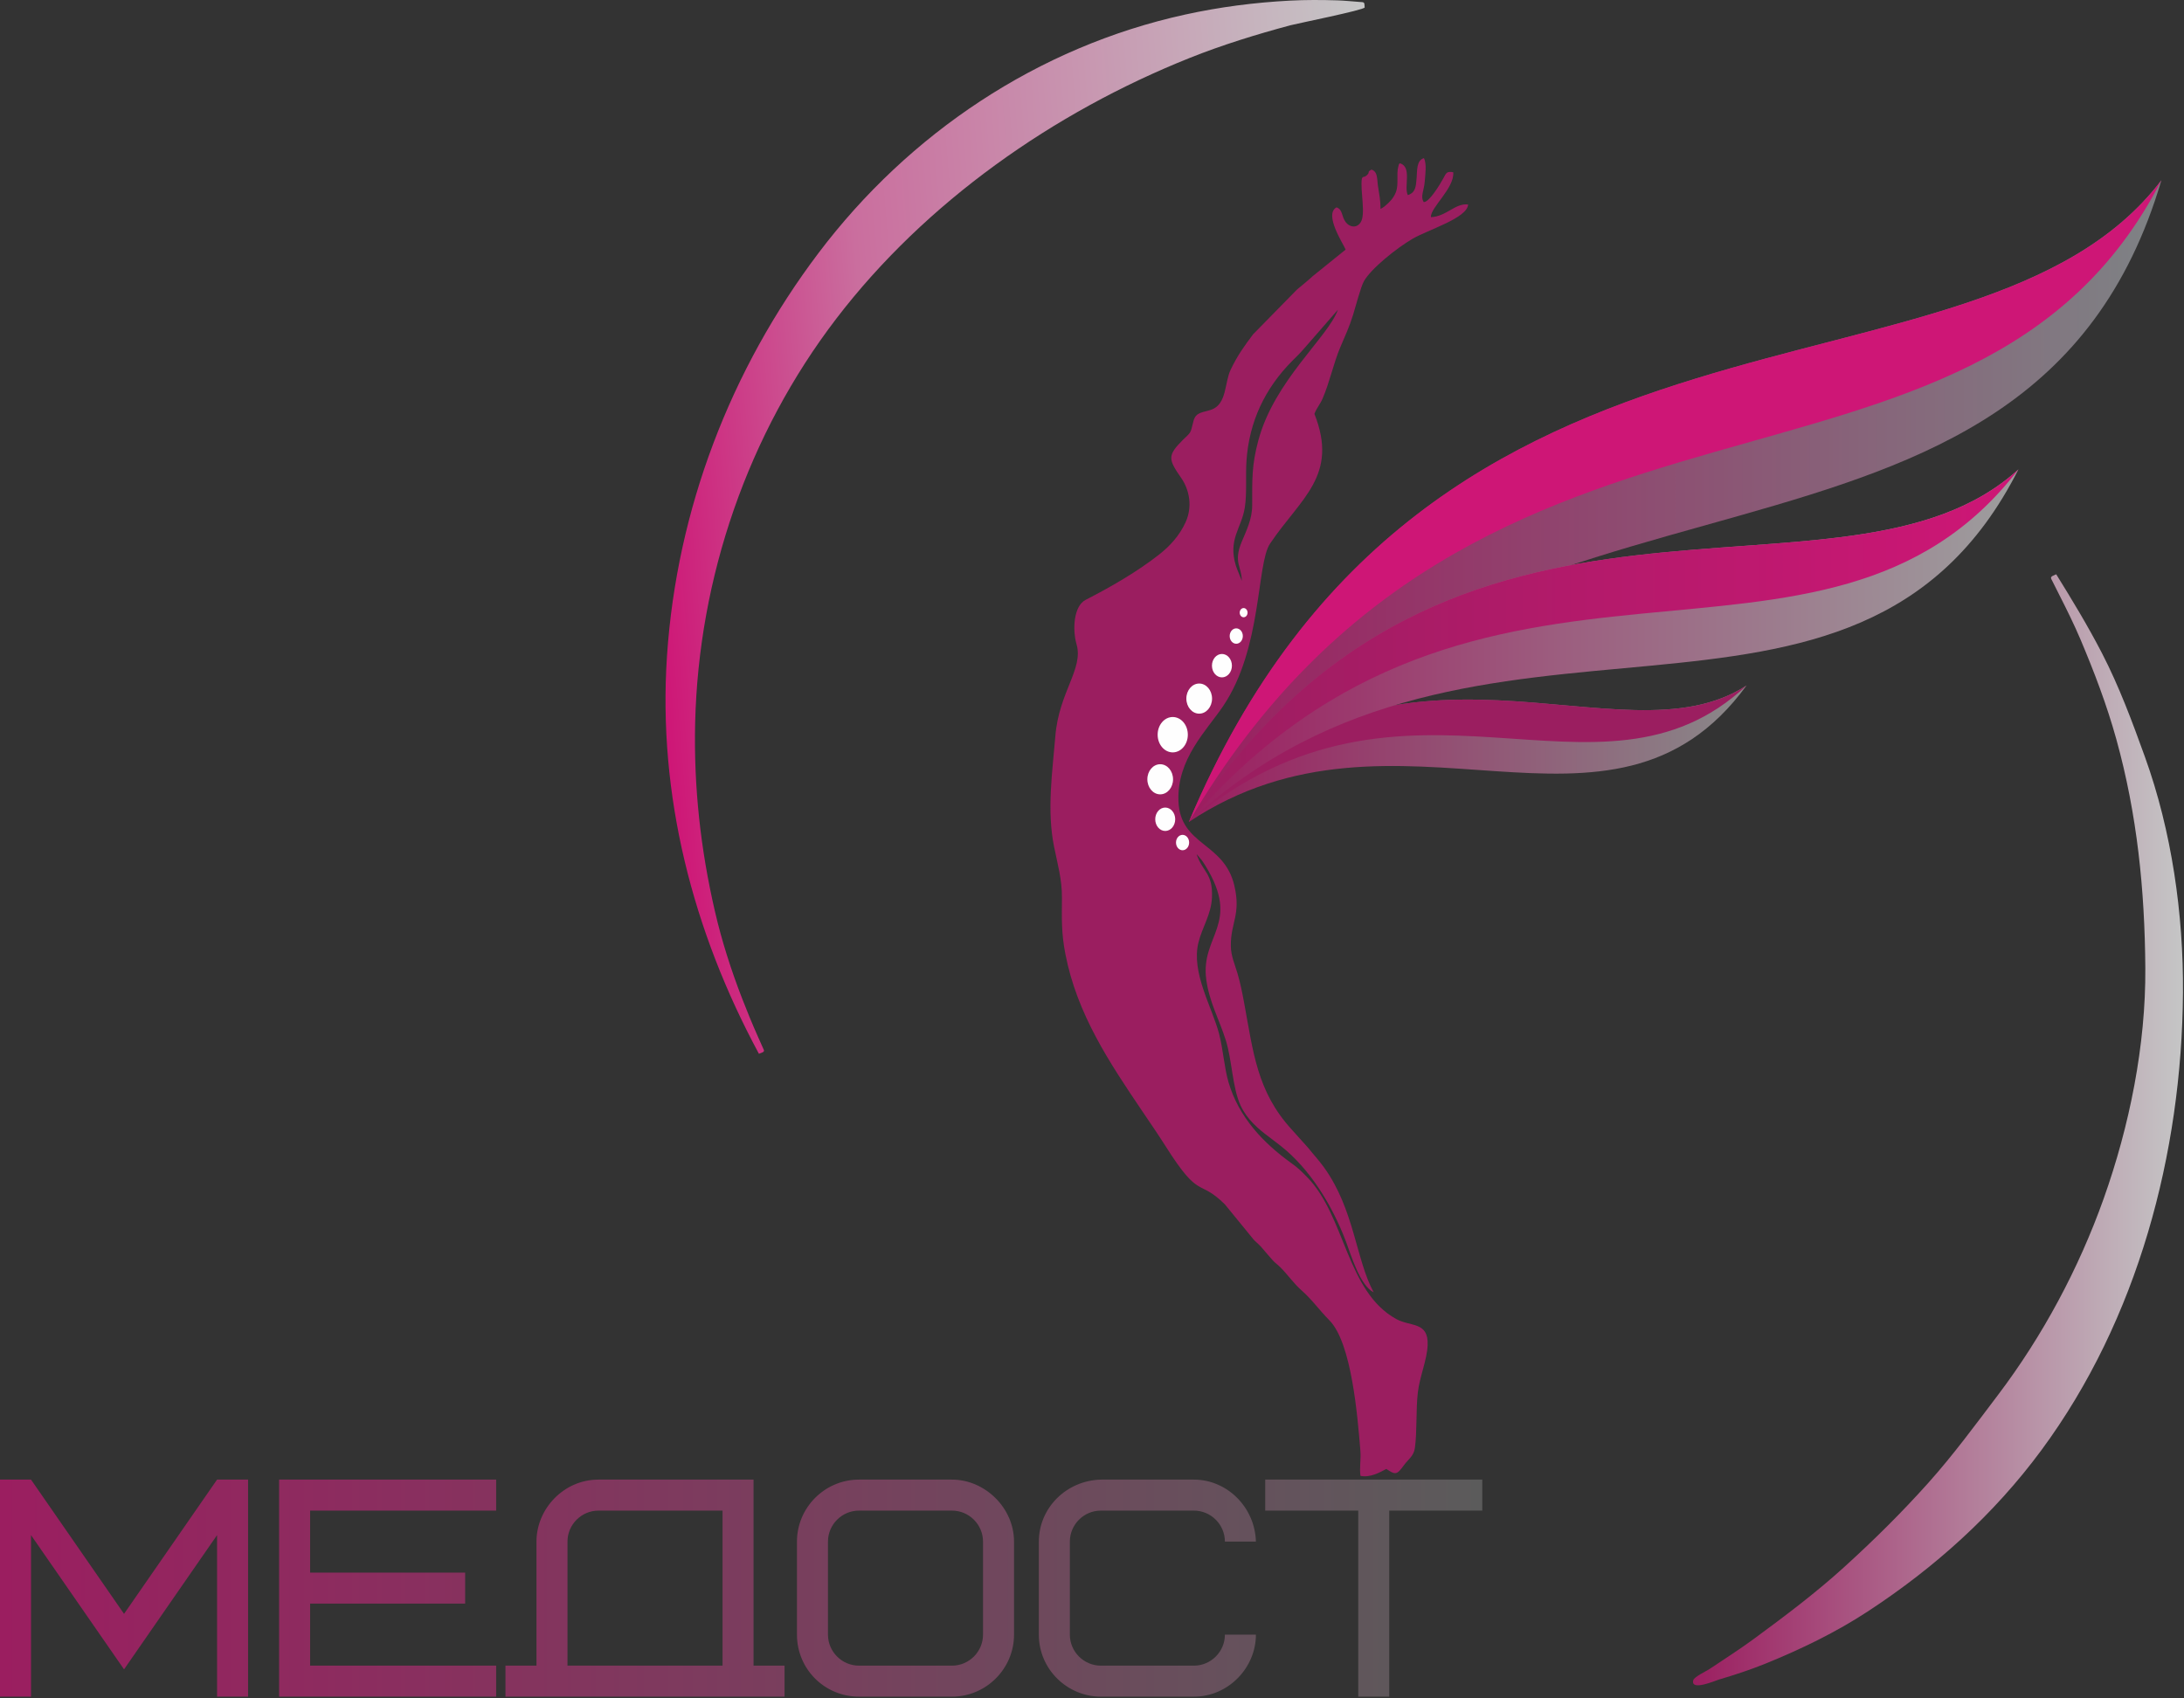 <?xml version="1.0" encoding="UTF-8"?> <svg xmlns="http://www.w3.org/2000/svg" width="1345" height="1046" viewBox="0 0 1345 1046" fill="none"><rect x="0" y="0" width="1345" height="1046" fill="#333333" stroke="none"/><path fill-rule="evenodd" clip-rule="evenodd" d="M771.155 311.213C771.172 295.294 770.779 286.774 774.928 271.292C784.848 234.291 817.961 207.642 823.915 190.805L802.947 214.866C800.34 217.889 798.409 219.658 795.639 222.458C779.139 239.162 769.279 259.524 767.634 283.887C767.007 293.171 768.008 303.657 766.586 312.715C764.596 325.383 756.102 332.124 761.114 348.447C761.826 350.775 764.641 357.176 764.725 357.818C764.763 348.82 759.427 346.569 764.643 333.856C767.461 326.986 771.145 319.924 771.155 311.213ZM876.812 124.478C880.286 124.564 886.97 113.295 888.95 109.687C890.597 106.688 890.875 105.307 894.973 106.095C895.818 115.94 880.728 127.964 881.232 133.765C890.977 133.277 896.051 125.022 904.134 125.949C903.69 134.299 879.567 141.464 870.027 147.011C860.267 152.69 844.469 165.264 839.957 173.214C838.058 176.56 834.756 189.167 833.3 193.868C830.849 201.765 828.399 206.777 825.326 214.086C821.243 223.789 818.855 235.447 814.526 245.456C812.899 249.216 810.804 251.321 809.476 254.921C824.562 293.03 800.911 306.882 782.17 334.82C773.67 347.51 777.432 399.21 753.217 434.979C742.944 450.152 724.776 467.508 725.732 493.359C726.764 521.185 753.866 518.48 760.178 545.537C764.345 563.393 757.825 568.246 757.998 582.698C758.072 588.922 760.542 594.173 762.189 599.856C763.861 605.624 765.035 611.448 766.146 617.431C771.792 647.85 774.029 672.271 795.451 695.669L805.629 707.012C808.74 710.974 811.905 714.246 815.286 718.911C834.106 744.883 834.988 775.861 845.978 796.013C837.521 791.812 832.112 773.228 828.932 764.805C820.458 742.355 806.684 719.936 788.694 705.779C786.303 703.896 784.199 702.261 781.658 700.377C774.84 695.329 767.873 689.364 763.955 680.812C758.971 669.926 758.762 653.169 754.962 640.939C750.957 628.042 744.771 617.448 742.864 603.325C739.182 576.029 764.432 569.314 742.469 533.428C741.824 532.371 740.983 531.057 740.177 529.926L737.413 526.618C737.308 526.51 737.105 526.295 736.937 526.147C740.511 537.093 747.079 537.684 746.365 552.963C745.884 563.283 740.481 570.856 738.072 580.462C733.413 599.047 746.482 620.27 750.782 636.84C753.291 646.519 753.921 657.513 756.586 666.627C762.87 688.111 777.957 704.015 795.354 716.484C799.585 719.516 801.69 721.676 805.002 725.053C828.529 749.056 829.184 795.644 859.921 812.474C868.803 817.337 879.758 813.909 879.199 828.504C878.845 837.686 874.304 847.767 873.161 857.728C871.898 868.739 872.782 881.428 871.349 891.871C870.66 896.87 867.196 898.915 864.658 902.405C860.264 908.444 859.477 908.621 853.759 904.783C849.564 907.021 843.879 910.209 837.86 909.068C837.081 904.351 838.243 899.133 837.765 893.357C836.073 872.926 832.503 827.118 818.651 813.189C812.631 807.136 807.985 800.444 801.519 794.768C796.692 790.53 792.969 784.995 788.412 780.503C786.512 778.633 785.433 778.078 783.695 776.147C782.07 774.343 781.032 773.095 779.445 771.272C777.874 769.468 776.874 768.092 775.132 766.459C772.655 764.135 772.501 764.195 770.685 761.844L754.302 741.779C737.797 725.541 739.186 739.769 717.907 706.128C713.165 698.634 708.406 691.744 703.358 684.27C683.286 654.54 663.252 624.655 656.086 587.522C653.58 574.545 653.902 566.181 653.989 552.924C654.068 541.691 651.275 532.126 649.152 521.591C644.592 498.942 648.101 475.827 649.922 453.422C652.131 426.254 667.377 412.007 662.991 396.867C660.434 388.034 661.051 373.323 668.628 369.446C684.125 361.519 700.441 352.089 713.707 341.668C720.526 336.313 726.341 329.979 730.129 321.683C734.49 312.126 732.57 301.798 727.397 294.338C719.499 282.943 718.829 280.58 728.357 271.065C733.415 266.011 732.974 267.737 734.971 259.424C736.386 253.552 741.099 254.112 746.045 252.322C755.631 248.855 754.061 235.73 757.869 227.753C762.091 218.905 766.343 213.073 771.68 205.953L798.71 178.376C802.007 175.54 805.166 173.149 808.586 169.975L828.702 153.735C827.263 150.151 815.113 131.956 823.129 127.713C827.058 129.197 826.028 133.174 828.712 136.779C830.99 139.833 835.248 140.801 837.82 137.153C841.336 132.167 837.578 117.68 838.684 110.054C839.475 108.239 839.911 109.597 841.679 108.003C844.109 105.809 841.477 106.155 844.652 104.453C848.643 105.878 847.9 110.042 848.699 115.17C849.515 120.4 850.115 122.899 850.201 128.698L851.488 127.929C852.591 127.164 851.948 127.708 853.1 126.744C855.847 124.451 858.217 122.015 859.627 118.398C861.54 113.493 859.822 107.603 861.113 102.677C861.814 100.006 861.248 101.763 862.038 100.572C869.813 102.662 864.398 115.117 867.005 120.173C871.758 118.617 871.97 115.035 872.418 109.65C872.79 105.194 872.238 98.703 876.937 97.406C878.699 101.012 877.774 107.023 877.46 111.397C877.006 117.675 874.537 120.95 876.812 124.478Z" fill="#9B1E60"></path><path fill-rule="evenodd" clip-rule="evenodd" d="M765.882 374.527C767.217 374.527 768.3 375.797 768.3 377.364C768.3 378.929 767.217 380.198 765.882 380.198C764.546 380.198 763.462 378.929 763.462 377.364C763.462 375.797 764.546 374.527 765.882 374.527Z" fill="#FEFEFE"></path><path fill-rule="evenodd" clip-rule="evenodd" d="M761.339 387.029C763.572 387.029 765.383 389.153 765.383 391.771C765.383 394.39 763.572 396.513 761.339 396.513C759.104 396.513 757.294 394.39 757.294 391.771C757.294 389.153 759.104 387.029 761.339 387.029Z" fill="#FEFEFE"></path><path fill-rule="evenodd" clip-rule="evenodd" d="M752.521 402.805C755.916 402.805 758.668 406.032 758.668 410.012C758.668 413.994 755.916 417.221 752.521 417.221C749.125 417.221 746.372 413.994 746.372 410.012C746.372 406.032 749.125 402.805 752.521 402.805Z" fill="#FEFEFE"></path><path fill-rule="evenodd" clip-rule="evenodd" d="M738.515 421.02C742.888 421.02 746.428 425.171 746.428 430.294C746.428 435.416 742.888 439.569 738.515 439.569C734.146 439.569 730.604 435.416 730.604 430.294C730.604 425.171 734.146 421.02 738.515 421.02Z" fill="#FEFEFE"></path><path fill-rule="evenodd" clip-rule="evenodd" d="M722.22 441.637C727.352 441.637 731.514 446.513 731.514 452.53C731.514 458.546 727.352 463.424 722.22 463.424C717.088 463.424 712.927 458.546 712.927 452.53C712.927 446.513 717.088 441.637 722.22 441.637Z" fill="#FEFEFE"></path><path fill-rule="evenodd" clip-rule="evenodd" d="M714.5 470.723C718.871 470.723 722.411 474.876 722.411 479.999C722.411 485.121 718.871 489.274 714.5 489.274C710.128 489.274 706.587 485.121 706.587 479.999C706.587 474.876 710.128 470.723 714.5 470.723Z" fill="#FEFEFE"></path><path fill-rule="evenodd" clip-rule="evenodd" d="M717.597 497.41C720.993 497.41 723.746 500.637 723.746 504.617C723.746 508.599 720.993 511.826 717.597 511.826C714.199 511.826 711.447 508.599 711.447 504.617C711.447 500.637 714.199 497.41 717.597 497.41Z" fill="#FEFEFE"></path><path fill-rule="evenodd" clip-rule="evenodd" d="M728.274 514.221C730.505 514.221 732.317 516.344 732.317 518.964C732.317 521.581 730.505 523.705 728.274 523.705C726.039 523.705 724.229 521.581 724.229 518.964C724.229 516.344 726.039 514.221 728.274 514.221Z" fill="#FEFEFE"></path><path d="M467.381 649.08C426.714 573.687 404.964 489.827 410.777 403.764C416.852 313.759 449.796 227.696 504.117 155.788C559.763 82.136 639.261 28.818 729.856 8.972C751.164 4.299 772.593 1.538 794.361 0.388C804.042 -0.123 813.796 -0.076 823.495 0.222C827.976 0.371 832.439 0.825 836.904 1.166C840.389 1.441 840.212 1.029 840.43 4.572C840.529 6.09 798.531 14.536 794.74 15.555C773.695 21.203 752.832 27.624 732.587 35.716C648.91 69.174 570.062 124.322 515.011 196.295C460.54 267.497 430.216 355.757 428.104 445.307C427.182 484.549 431.443 523.169 440.29 561.371C444.486 579.503 450.248 597.5 456.964 614.851C460.027 622.77 463.231 630.582 466.681 638.343C467.917 641.121 469.155 643.899 470.389 646.668C471.05 648.151 468.605 648.483 467.381 649.08Z" fill="url(#paint0_linear_470_6681)"></path><path d="M1266.3 353.725C1276.2 369.676 1285.84 385.601 1294.47 402.294C1305.08 422.833 1313.09 444.441 1320.92 466.151C1337.42 511.844 1344.72 563.022 1344.37 611.452C1343.67 710.329 1316.56 812.761 1257.22 893.163C1227.94 932.85 1191.45 965.588 1150.27 992.549C1130.56 1005.46 1109.16 1015.8 1087.37 1024.65C1077.95 1028.47 1068.4 1031.61 1058.66 1034.49C1056.54 1035.12 1040.86 1041.94 1042.81 1034.86C1043.37 1032.83 1051.08 1029.17 1052.7 1028.08C1061.83 1021.94 1071.11 1016.08 1079.99 1009.55C1099.1 995.485 1117.99 981.342 1135.58 965.363C1153.83 948.792 1171.14 931.703 1187.58 913.316C1202.96 896.118 1216.53 877.616 1230.43 859.247C1258.01 822.807 1280.21 781.314 1295.53 738.289C1311.43 693.638 1321.52 643.734 1321.18 596.199C1320.85 548.147 1316.17 501.583 1303.28 455.166C1297.43 434.119 1289.71 413.863 1281.21 393.763C1277.34 384.637 1272.97 375.823 1268.49 366.989C1266.73 363.537 1265.02 360.069 1263.27 356.616C1262.41 354.896 1264.86 354.532 1266.3 353.725Z" fill="url(#paint1_linear_470_6681)"></path><path fill-rule="evenodd" clip-rule="evenodd" d="M1331.07 111.049C1249.81 386.346 919.593 254.719 732.15 506.274C880.635 154.105 1216.23 261.963 1331.07 111.049Z" fill="url(#paint2_linear_470_6681)"></path><path fill-rule="evenodd" clip-rule="evenodd" d="M732.15 506.274C880.635 154.105 1216.23 261.963 1331.07 111.049C1215.43 336.546 912.059 200.161 732.15 506.274Z" fill="#CE1676"></path><path fill-rule="evenodd" clip-rule="evenodd" d="M1075.58 422.238C992.222 536.492 860.841 420.649 732.15 506.273C859.457 367.508 997.268 473.211 1075.58 422.238Z" fill="url(#paint3_linear_470_6681)"></path><path fill-rule="evenodd" clip-rule="evenodd" d="M732.15 506.273C859.457 367.508 997.27 473.211 1075.58 422.238C984.527 507.683 866.399 394.089 732.15 506.273Z" fill="#9B1E60"></path><path fill-rule="evenodd" clip-rule="evenodd" d="M1243.04 289.115C1142.79 487.259 909.888 341.016 732.15 506.274C894.279 259.019 1134.6 387.927 1243.04 289.115Z" fill="url(#paint4_linear_470_6681)"></path><path fill-rule="evenodd" clip-rule="evenodd" d="M732.15 506.274C894.279 259.019 1134.6 387.927 1243.04 289.115C1123.58 444.566 911.768 298.452 732.15 506.274Z" fill="url(#paint5_linear_470_6681)"></path><path d="M76.389 1028.23L133.682 945.538V1045.04H152.779V911.354H133.682L76.389 994.045L19.097 911.354H0V1045.04H19.097V945.538L76.389 1028.23ZM190.974 930.451H305.558V911.354H171.877V1045.04H305.558V1025.94H190.974V987.743H286.461V968.646H190.974V930.451ZM349.482 949.548C349.482 939.045 358.076 930.451 368.58 930.451H444.969V1025.94H349.482V949.548ZM311.288 1045.04H483.164V1025.94H464.067V911.354H368.58C347.19 911.354 330.385 929.305 330.385 949.548V1025.94H311.288V1045.04ZM605.387 1006.84C605.387 1017.34 596.793 1025.94 586.29 1025.94H528.998C518.494 1025.94 509.9 1017.34 509.9 1006.84V949.548C509.9 939.045 518.494 930.451 528.998 930.451H586.29C596.793 930.451 605.387 939.045 605.387 949.548V1006.84ZM624.485 949.548C624.485 928.732 606.533 911.354 586.29 911.354H528.998C507.99 911.354 490.803 928.541 490.803 949.548V1006.84C490.803 1028.04 507.8 1045.04 528.998 1045.04H586.29C607.297 1045.04 624.485 1027.85 624.485 1006.84V949.548ZM677.957 911.354C656.568 911.926 639.763 928.923 639.763 949.548V1006.84C639.763 1028.42 657.523 1045.04 677.957 1045.04H735.25C756.638 1045.04 773.444 1027.08 773.444 1006.84H754.347C754.347 1017.34 745.753 1025.94 735.25 1025.94H677.957C667.454 1025.94 658.86 1017.34 658.86 1006.84V949.548C658.86 939.045 667.454 930.451 677.957 930.451H735.25C745.753 930.451 754.347 939.045 754.347 949.548H773.444C772.871 928.35 755.684 911.354 735.25 911.354H677.957ZM912.855 930.451V911.354H779.173V930.451H836.466V1045.04H855.563V930.451H912.855Z" fill="url(#paint6_linear_470_6681)"></path><defs><linearGradient id="paint0_linear_470_6681" x1="401.439" y1="343.038" x2="864.6" y2="305.924" gradientUnits="userSpaceOnUse"><stop stop-color="#CE1676"></stop><stop offset="0.302" stop-color="#CA6E9E"></stop><stop offset="1" stop-color="#C5C6C6"></stop></linearGradient><linearGradient id="paint1_linear_470_6681" x1="1042.64" y1="695.886" x2="1344.39" y2="695.886" gradientUnits="userSpaceOnUse"><stop stop-color="#9B1E60"></stop><stop offset="1" stop-color="#C5C6C6"></stop></linearGradient><linearGradient id="paint2_linear_470_6681" x1="732.15" y1="308.66" x2="1331.07" y2="308.66" gradientUnits="userSpaceOnUse"><stop stop-color="#9B1E60"></stop><stop offset="1" stop-color="#7E8385"></stop></linearGradient><linearGradient id="paint3_linear_470_6681" x1="732.15" y1="470.35" x2="1075.58" y2="470.35" gradientUnits="userSpaceOnUse"><stop stop-color="#9B1E60"></stop><stop offset="1" stop-color="#898989"></stop></linearGradient><linearGradient id="paint4_linear_470_6681" x1="732.15" y1="410.912" x2="1243.03" y2="410.912" gradientUnits="userSpaceOnUse"><stop stop-color="#9B1E60"></stop><stop offset="0.451" stop-color="#9C5E7F"></stop><stop offset="1" stop-color="#9D9E9E"></stop></linearGradient><linearGradient id="paint5_linear_470_6681" x1="732.15" y1="410.912" x2="1243.03" y2="410.912" gradientUnits="userSpaceOnUse"><stop stop-color="#9B1E60"></stop><stop offset="1" stop-color="#CE1676"></stop></linearGradient><linearGradient id="paint6_linear_470_6681" x1="0" y1="978.194" x2="912.855" y2="978.194" gradientUnits="userSpaceOnUse"><stop stop-color="#9B1E60"></stop><stop offset="1" stop-color="#5B5B5B"></stop></linearGradient></defs></svg> 